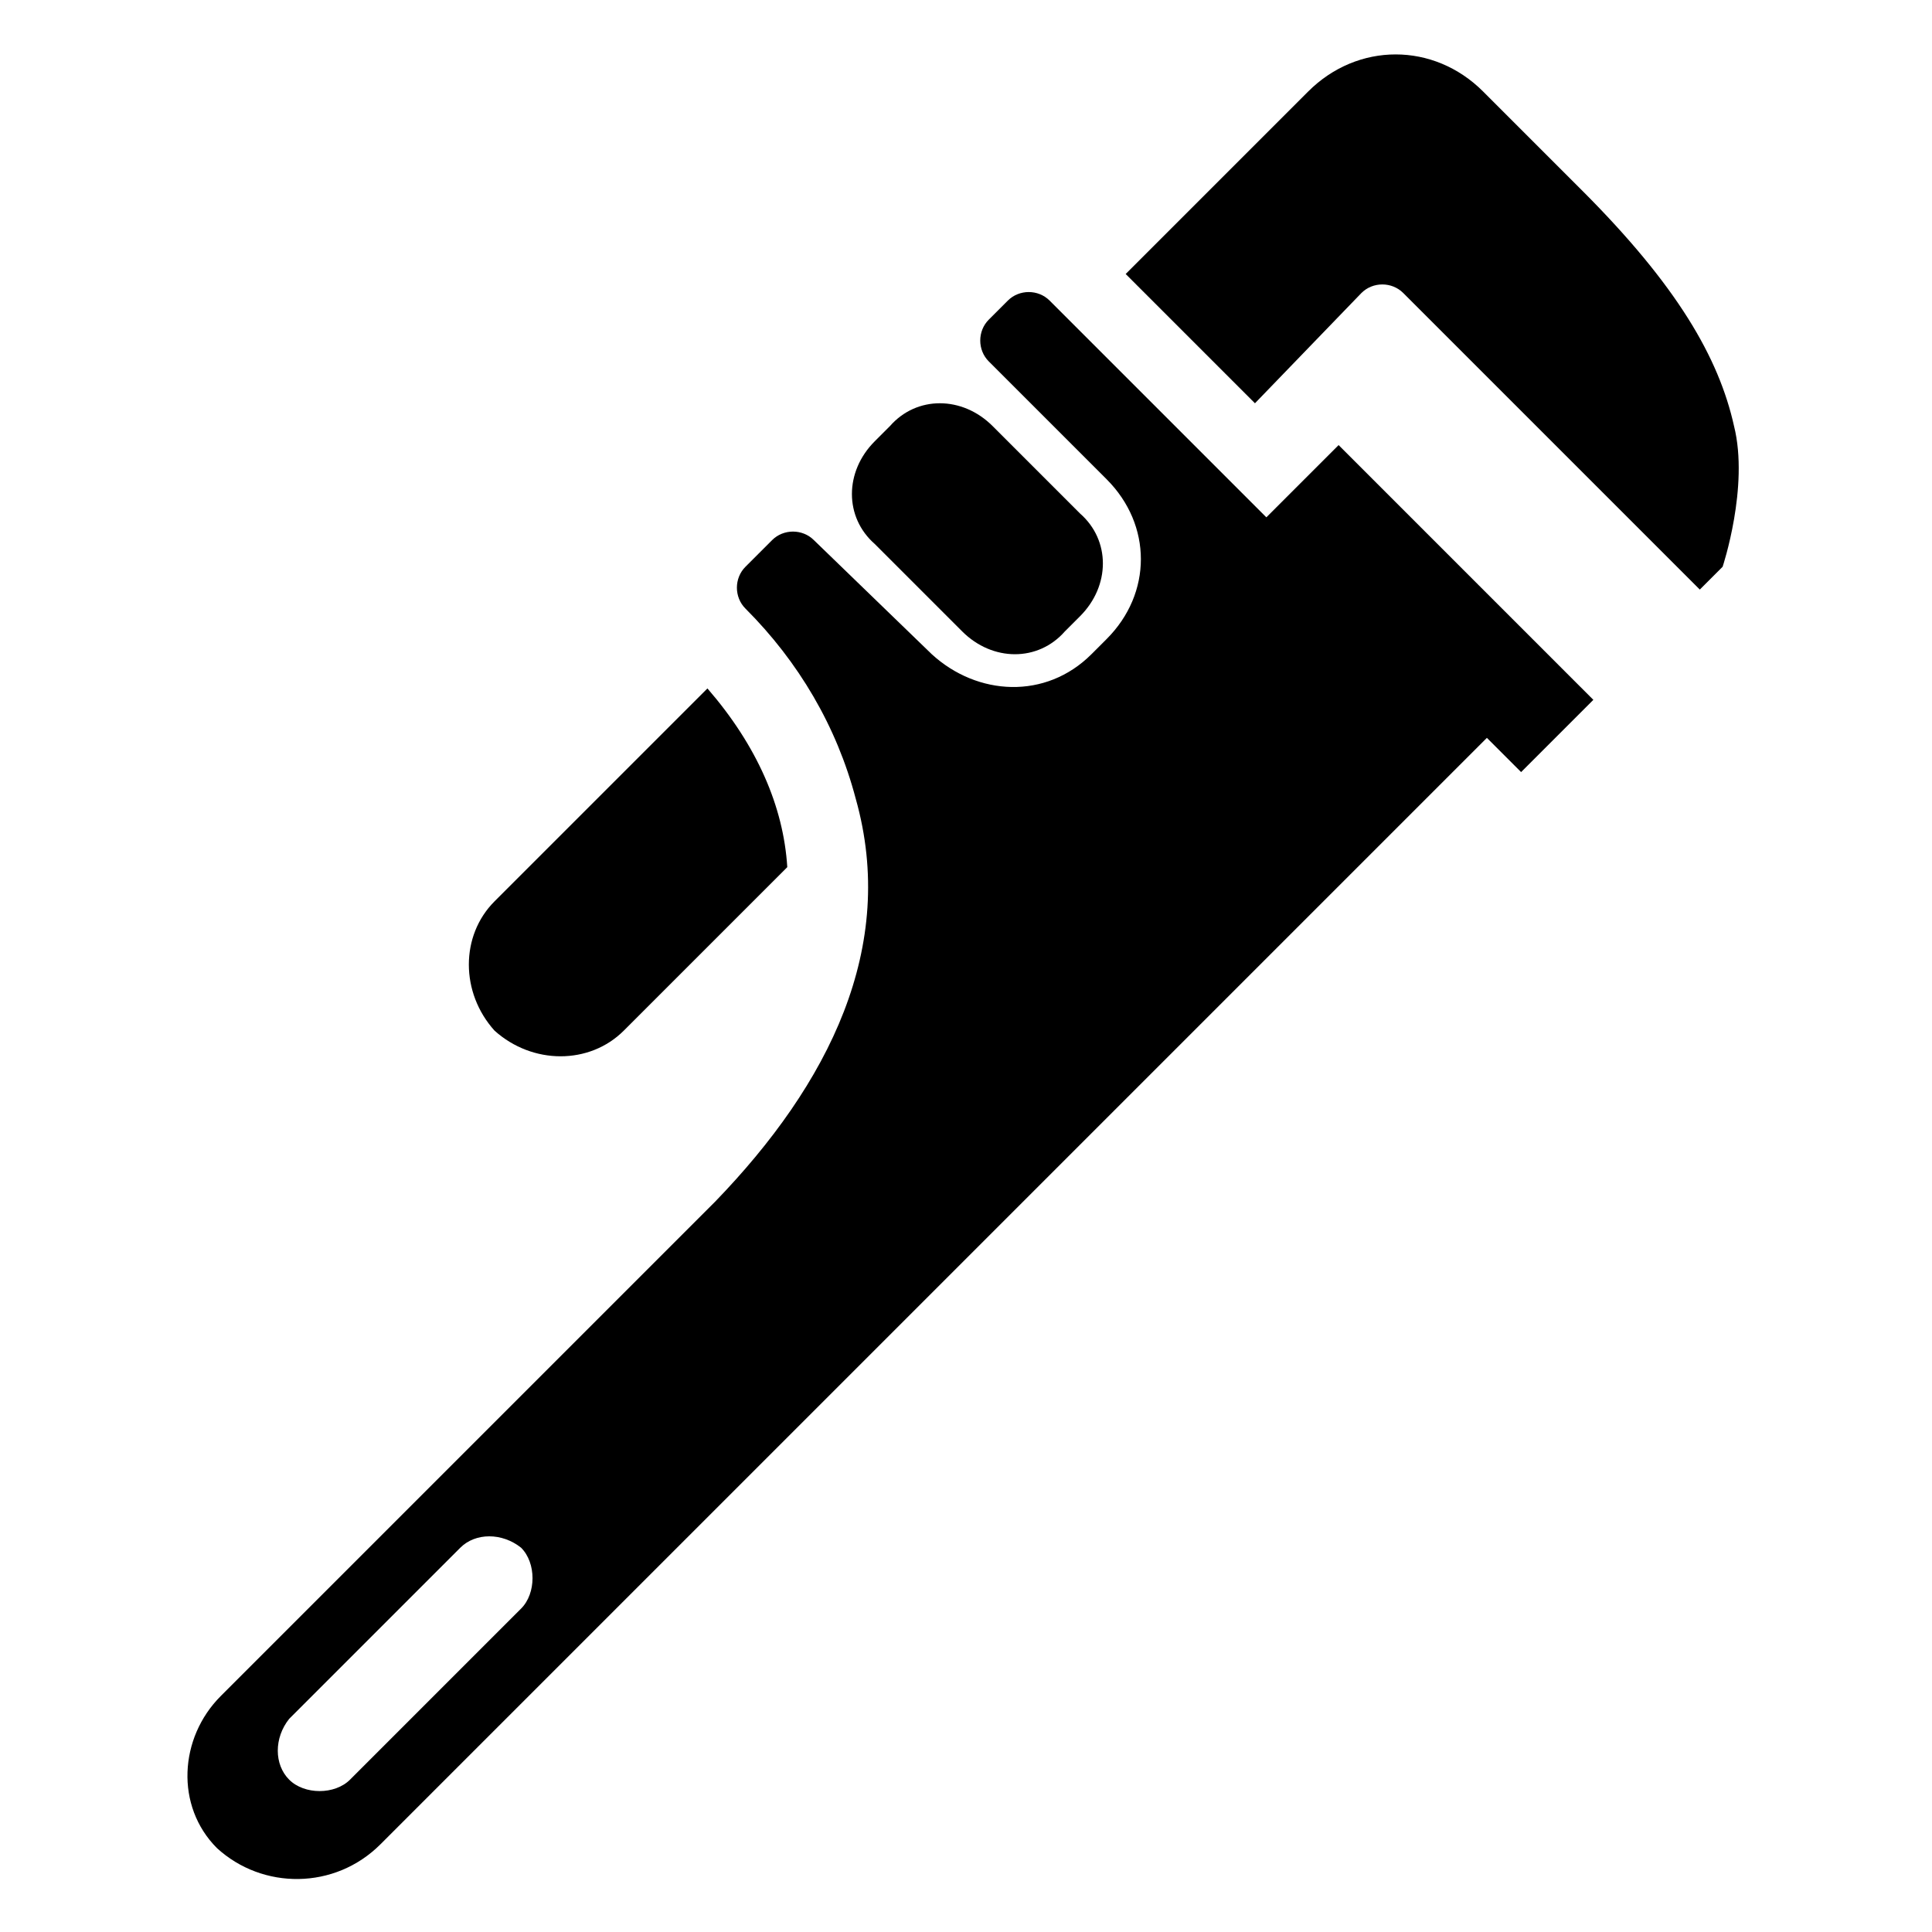 <?xml version="1.0" encoding="UTF-8"?>
<!-- Uploaded to: ICON Repo, www.svgrepo.com, Generator: ICON Repo Mixer Tools -->
<svg fill="#000000" width="800px" height="800px" version="1.1" viewBox="144 144 512 512" xmlns="http://www.w3.org/2000/svg">
 <g>
  <path d="m309.31 417.13 43.328-43.328c-1.008-16.121-8.062-32.242-21.16-47.359l-56.426 56.426c-9.07 9.07-9.07 24.184 0 34.258 10.074 9.07 25.191 9.07 34.258 0.004z"/>
  <path d="m504.79 221.65c3.023-3.023 8.062-3.023 11.082 0l78.594 78.594 6.047-6.047s7.055-21.16 3.023-37.281c-4.031-18.137-15.113-37.281-40.305-62.473l-26.195-26.195c-13.098-13.098-33.25-13.098-46.352 0l-48.367 48.367 34.258 34.258z"/>
  <path d="m398.99 311.33c8.062 8.062 20.152 8.062 27.207 0l4.031-4.031c8.062-8.062 8.062-20.152 0-27.207l-23.176-23.176c-8.062-8.062-20.152-8.062-27.207 0l-4.031 4.031c-8.062 8.062-8.062 20.152 0 27.207z"/>
  <path d="m244.82 632.76 293.22-293.22 9.07 9.07 19.145-19.145-67.512-67.512-19.145 19.145-57.434-57.434c-3.023-3.023-8.062-3.023-11.082 0l-5.039 5.039c-3.023 3.023-3.023 8.062 0 11.082l31.234 31.234c12.09 12.09 12.09 30.23 0 42.32l-4.031 4.031c-12.09 12.09-30.23 11.082-42.32 0l-31.234-30.227c-3.023-3.023-8.062-3.023-11.082 0l-7.055 7.055c-3.023 3.023-3.023 8.062 0 11.082 14.105 14.105 24.184 31.234 29.223 50.383 11.082 39.297-7.055 75.57-37.281 106.81l-130.99 130.99c-11.082 11.082-12.09 29.223-1.008 40.305 12.09 11.082 31.234 11.082 43.324-1.012zm-24.184-33.25 45.344-45.344c4.031-4.031 11.082-4.031 16.121 0 4.031 4.031 4.031 12.09 0 16.121l-45.344 45.344c-4.031 4.031-12.09 4.031-16.121 0-4.027-4.031-4.027-11.082 0-16.121z"/>
 </g>
</svg>